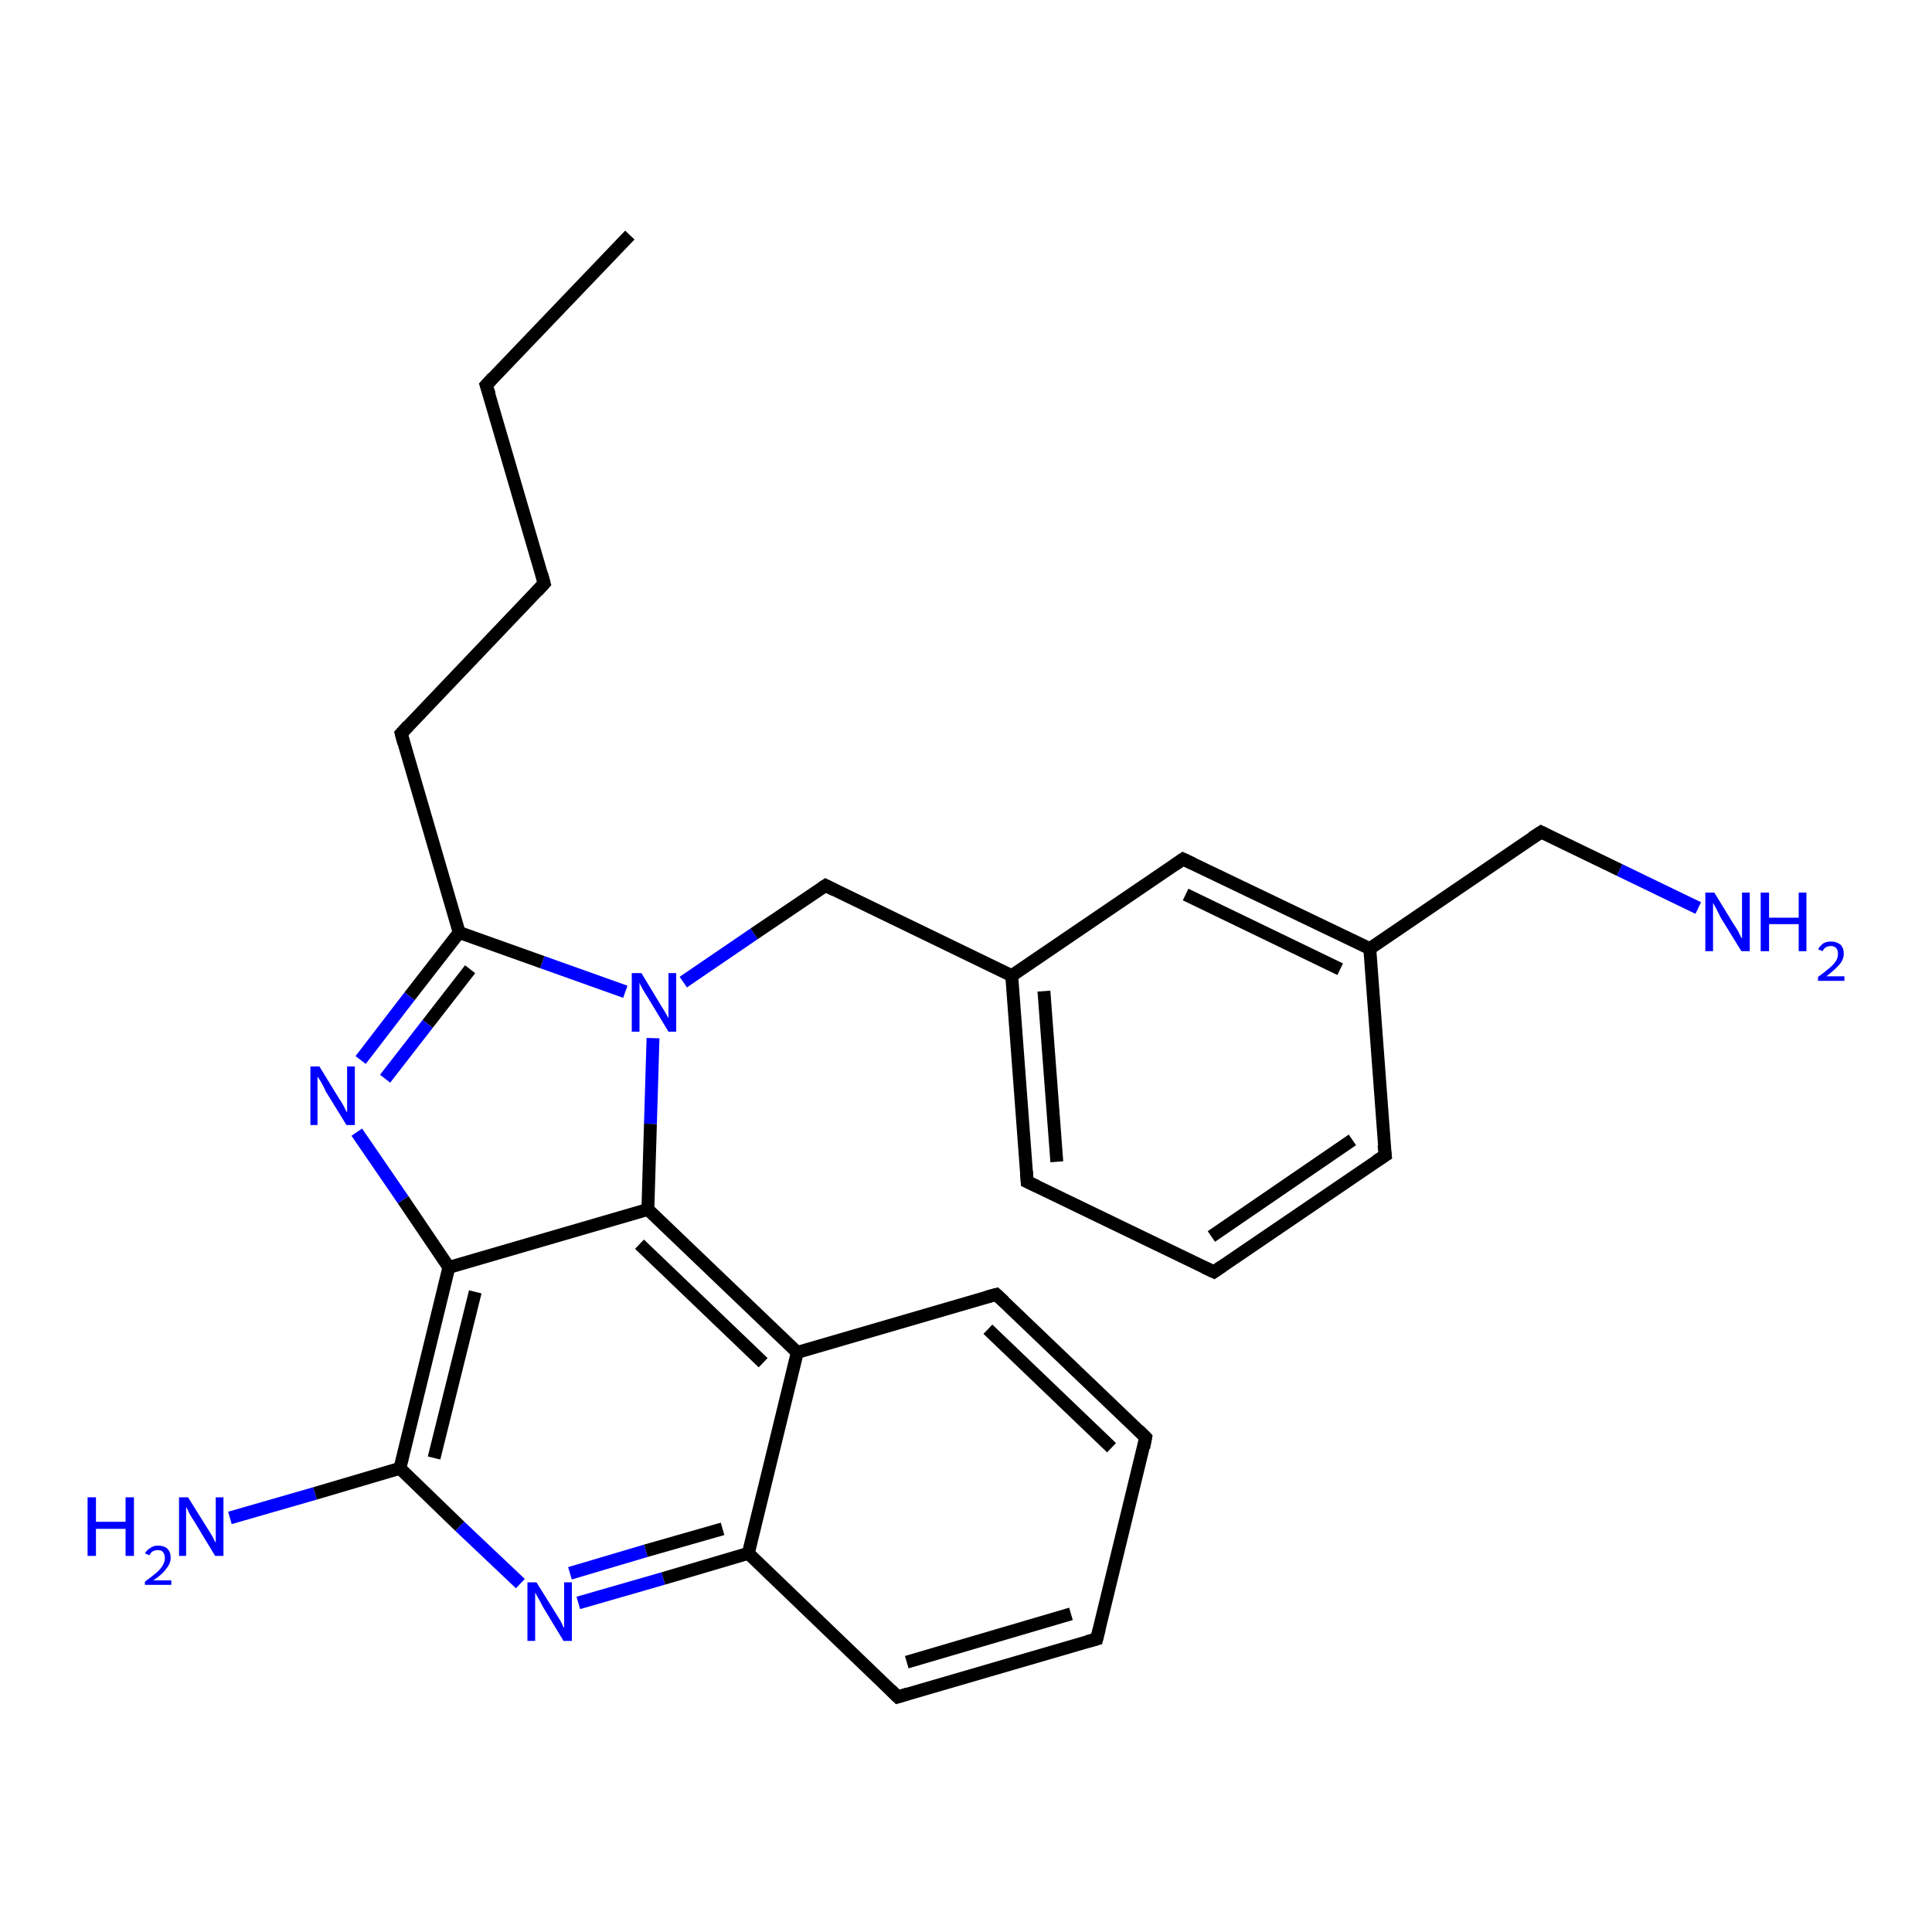 <?xml version='1.0' encoding='iso-8859-1'?>
<svg version='1.1' baseProfile='full'
              xmlns='http://www.w3.org/2000/svg'
                      xmlns:rdkit='http://www.rdkit.org/xml'
                      xmlns:xlink='http://www.w3.org/1999/xlink'
                  xml:space='preserve'
width='300px' height='300px' viewBox='0 0 300 300'>
<!-- END OF HEADER -->
<rect style='opacity:1.0;fill:#FFFFFF;stroke:none' width='300.0' height='300.0' x='0.0' y='0.0'> </rect>
<path class='bond-0 atom-0 atom-1' d='M 97.8,36.5 L 75.5,59.8' style='fill:none;fill-rule:evenodd;stroke:#000000;stroke-width:2.0px;stroke-linecap:butt;stroke-linejoin:miter;stroke-opacity:1' />
<path class='bond-1 atom-1 atom-2' d='M 75.5,59.8 L 84.5,90.6' style='fill:none;fill-rule:evenodd;stroke:#000000;stroke-width:2.0px;stroke-linecap:butt;stroke-linejoin:miter;stroke-opacity:1' />
<path class='bond-2 atom-2 atom-3' d='M 84.5,90.6 L 62.3,113.9' style='fill:none;fill-rule:evenodd;stroke:#000000;stroke-width:2.0px;stroke-linecap:butt;stroke-linejoin:miter;stroke-opacity:1' />
<path class='bond-3 atom-3 atom-4' d='M 62.3,113.9 L 71.3,144.8' style='fill:none;fill-rule:evenodd;stroke:#000000;stroke-width:2.0px;stroke-linecap:butt;stroke-linejoin:miter;stroke-opacity:1' />
<path class='bond-4 atom-4 atom-5' d='M 71.3,144.8 L 63.6,154.7' style='fill:none;fill-rule:evenodd;stroke:#000000;stroke-width:2.0px;stroke-linecap:butt;stroke-linejoin:miter;stroke-opacity:1' />
<path class='bond-4 atom-4 atom-5' d='M 63.6,154.7 L 56.0,164.6' style='fill:none;fill-rule:evenodd;stroke:#0000FF;stroke-width:2.0px;stroke-linecap:butt;stroke-linejoin:miter;stroke-opacity:1' />
<path class='bond-4 atom-4 atom-5' d='M 73.0,150.5 L 66.4,159.0' style='fill:none;fill-rule:evenodd;stroke:#000000;stroke-width:2.0px;stroke-linecap:butt;stroke-linejoin:miter;stroke-opacity:1' />
<path class='bond-4 atom-4 atom-5' d='M 66.4,159.0 L 59.8,167.5' style='fill:none;fill-rule:evenodd;stroke:#0000FF;stroke-width:2.0px;stroke-linecap:butt;stroke-linejoin:miter;stroke-opacity:1' />
<path class='bond-5 atom-5 atom-6' d='M 55.4,175.8 L 62.6,186.3' style='fill:none;fill-rule:evenodd;stroke:#0000FF;stroke-width:2.0px;stroke-linecap:butt;stroke-linejoin:miter;stroke-opacity:1' />
<path class='bond-5 atom-5 atom-6' d='M 62.6,186.3 L 69.7,196.8' style='fill:none;fill-rule:evenodd;stroke:#000000;stroke-width:2.0px;stroke-linecap:butt;stroke-linejoin:miter;stroke-opacity:1' />
<path class='bond-6 atom-6 atom-7' d='M 69.7,196.8 L 62.1,228.0' style='fill:none;fill-rule:evenodd;stroke:#000000;stroke-width:2.0px;stroke-linecap:butt;stroke-linejoin:miter;stroke-opacity:1' />
<path class='bond-6 atom-6 atom-7' d='M 73.8,200.6 L 67.4,226.4' style='fill:none;fill-rule:evenodd;stroke:#000000;stroke-width:2.0px;stroke-linecap:butt;stroke-linejoin:miter;stroke-opacity:1' />
<path class='bond-7 atom-7 atom-8' d='M 62.1,228.0 L 48.9,231.9' style='fill:none;fill-rule:evenodd;stroke:#000000;stroke-width:2.0px;stroke-linecap:butt;stroke-linejoin:miter;stroke-opacity:1' />
<path class='bond-7 atom-7 atom-8' d='M 48.9,231.9 L 35.7,235.7' style='fill:none;fill-rule:evenodd;stroke:#0000FF;stroke-width:2.0px;stroke-linecap:butt;stroke-linejoin:miter;stroke-opacity:1' />
<path class='bond-8 atom-7 atom-9' d='M 62.1,228.0 L 71.4,237.0' style='fill:none;fill-rule:evenodd;stroke:#000000;stroke-width:2.0px;stroke-linecap:butt;stroke-linejoin:miter;stroke-opacity:1' />
<path class='bond-8 atom-7 atom-9' d='M 71.4,237.0 L 80.8,245.9' style='fill:none;fill-rule:evenodd;stroke:#0000FF;stroke-width:2.0px;stroke-linecap:butt;stroke-linejoin:miter;stroke-opacity:1' />
<path class='bond-9 atom-9 atom-10' d='M 89.8,248.9 L 103.0,245.1' style='fill:none;fill-rule:evenodd;stroke:#0000FF;stroke-width:2.0px;stroke-linecap:butt;stroke-linejoin:miter;stroke-opacity:1' />
<path class='bond-9 atom-9 atom-10' d='M 103.0,245.1 L 116.2,241.2' style='fill:none;fill-rule:evenodd;stroke:#000000;stroke-width:2.0px;stroke-linecap:butt;stroke-linejoin:miter;stroke-opacity:1' />
<path class='bond-9 atom-9 atom-10' d='M 88.5,244.3 L 100.3,240.8' style='fill:none;fill-rule:evenodd;stroke:#0000FF;stroke-width:2.0px;stroke-linecap:butt;stroke-linejoin:miter;stroke-opacity:1' />
<path class='bond-9 atom-9 atom-10' d='M 100.3,240.8 L 112.2,237.4' style='fill:none;fill-rule:evenodd;stroke:#000000;stroke-width:2.0px;stroke-linecap:butt;stroke-linejoin:miter;stroke-opacity:1' />
<path class='bond-10 atom-10 atom-11' d='M 116.2,241.2 L 139.4,263.5' style='fill:none;fill-rule:evenodd;stroke:#000000;stroke-width:2.0px;stroke-linecap:butt;stroke-linejoin:miter;stroke-opacity:1' />
<path class='bond-11 atom-11 atom-12' d='M 139.4,263.5 L 170.3,254.5' style='fill:none;fill-rule:evenodd;stroke:#000000;stroke-width:2.0px;stroke-linecap:butt;stroke-linejoin:miter;stroke-opacity:1' />
<path class='bond-11 atom-11 atom-12' d='M 140.8,258.1 L 166.3,250.6' style='fill:none;fill-rule:evenodd;stroke:#000000;stroke-width:2.0px;stroke-linecap:butt;stroke-linejoin:miter;stroke-opacity:1' />
<path class='bond-12 atom-12 atom-13' d='M 170.3,254.5 L 177.9,223.2' style='fill:none;fill-rule:evenodd;stroke:#000000;stroke-width:2.0px;stroke-linecap:butt;stroke-linejoin:miter;stroke-opacity:1' />
<path class='bond-13 atom-13 atom-14' d='M 177.9,223.2 L 154.7,201.0' style='fill:none;fill-rule:evenodd;stroke:#000000;stroke-width:2.0px;stroke-linecap:butt;stroke-linejoin:miter;stroke-opacity:1' />
<path class='bond-13 atom-13 atom-14' d='M 172.6,224.8 L 153.4,206.4' style='fill:none;fill-rule:evenodd;stroke:#000000;stroke-width:2.0px;stroke-linecap:butt;stroke-linejoin:miter;stroke-opacity:1' />
<path class='bond-14 atom-14 atom-15' d='M 154.7,201.0 L 123.8,210.0' style='fill:none;fill-rule:evenodd;stroke:#000000;stroke-width:2.0px;stroke-linecap:butt;stroke-linejoin:miter;stroke-opacity:1' />
<path class='bond-15 atom-15 atom-16' d='M 123.8,210.0 L 100.6,187.8' style='fill:none;fill-rule:evenodd;stroke:#000000;stroke-width:2.0px;stroke-linecap:butt;stroke-linejoin:miter;stroke-opacity:1' />
<path class='bond-15 atom-15 atom-16' d='M 118.5,211.6 L 99.3,193.2' style='fill:none;fill-rule:evenodd;stroke:#000000;stroke-width:2.0px;stroke-linecap:butt;stroke-linejoin:miter;stroke-opacity:1' />
<path class='bond-16 atom-16 atom-17' d='M 100.6,187.8 L 101.0,174.5' style='fill:none;fill-rule:evenodd;stroke:#000000;stroke-width:2.0px;stroke-linecap:butt;stroke-linejoin:miter;stroke-opacity:1' />
<path class='bond-16 atom-16 atom-17' d='M 101.0,174.5 L 101.4,161.2' style='fill:none;fill-rule:evenodd;stroke:#0000FF;stroke-width:2.0px;stroke-linecap:butt;stroke-linejoin:miter;stroke-opacity:1' />
<path class='bond-17 atom-17 atom-18' d='M 106.1,152.5 L 117.1,145.0' style='fill:none;fill-rule:evenodd;stroke:#0000FF;stroke-width:2.0px;stroke-linecap:butt;stroke-linejoin:miter;stroke-opacity:1' />
<path class='bond-17 atom-17 atom-18' d='M 117.1,145.0 L 128.2,137.5' style='fill:none;fill-rule:evenodd;stroke:#000000;stroke-width:2.0px;stroke-linecap:butt;stroke-linejoin:miter;stroke-opacity:1' />
<path class='bond-18 atom-18 atom-19' d='M 128.2,137.5 L 157.1,151.5' style='fill:none;fill-rule:evenodd;stroke:#000000;stroke-width:2.0px;stroke-linecap:butt;stroke-linejoin:miter;stroke-opacity:1' />
<path class='bond-19 atom-19 atom-20' d='M 157.1,151.5 L 159.5,183.5' style='fill:none;fill-rule:evenodd;stroke:#000000;stroke-width:2.0px;stroke-linecap:butt;stroke-linejoin:miter;stroke-opacity:1' />
<path class='bond-19 atom-19 atom-20' d='M 162.1,153.9 L 164.1,180.4' style='fill:none;fill-rule:evenodd;stroke:#000000;stroke-width:2.0px;stroke-linecap:butt;stroke-linejoin:miter;stroke-opacity:1' />
<path class='bond-20 atom-20 atom-21' d='M 159.5,183.5 L 188.5,197.5' style='fill:none;fill-rule:evenodd;stroke:#000000;stroke-width:2.0px;stroke-linecap:butt;stroke-linejoin:miter;stroke-opacity:1' />
<path class='bond-21 atom-21 atom-22' d='M 188.5,197.5 L 215.1,179.4' style='fill:none;fill-rule:evenodd;stroke:#000000;stroke-width:2.0px;stroke-linecap:butt;stroke-linejoin:miter;stroke-opacity:1' />
<path class='bond-21 atom-21 atom-22' d='M 188.1,192.0 L 210.0,177.0' style='fill:none;fill-rule:evenodd;stroke:#000000;stroke-width:2.0px;stroke-linecap:butt;stroke-linejoin:miter;stroke-opacity:1' />
<path class='bond-22 atom-22 atom-23' d='M 215.1,179.4 L 212.7,147.3' style='fill:none;fill-rule:evenodd;stroke:#000000;stroke-width:2.0px;stroke-linecap:butt;stroke-linejoin:miter;stroke-opacity:1' />
<path class='bond-23 atom-23 atom-24' d='M 212.7,147.3 L 239.3,129.2' style='fill:none;fill-rule:evenodd;stroke:#000000;stroke-width:2.0px;stroke-linecap:butt;stroke-linejoin:miter;stroke-opacity:1' />
<path class='bond-24 atom-24 atom-25' d='M 239.3,129.2 L 251.5,135.1' style='fill:none;fill-rule:evenodd;stroke:#000000;stroke-width:2.0px;stroke-linecap:butt;stroke-linejoin:miter;stroke-opacity:1' />
<path class='bond-24 atom-24 atom-25' d='M 251.5,135.1 L 263.7,141.0' style='fill:none;fill-rule:evenodd;stroke:#0000FF;stroke-width:2.0px;stroke-linecap:butt;stroke-linejoin:miter;stroke-opacity:1' />
<path class='bond-25 atom-23 atom-26' d='M 212.7,147.3 L 183.7,133.4' style='fill:none;fill-rule:evenodd;stroke:#000000;stroke-width:2.0px;stroke-linecap:butt;stroke-linejoin:miter;stroke-opacity:1' />
<path class='bond-25 atom-23 atom-26' d='M 208.1,150.5 L 184.1,138.9' style='fill:none;fill-rule:evenodd;stroke:#000000;stroke-width:2.0px;stroke-linecap:butt;stroke-linejoin:miter;stroke-opacity:1' />
<path class='bond-26 atom-17 atom-4' d='M 97.1,154.0 L 84.2,149.4' style='fill:none;fill-rule:evenodd;stroke:#0000FF;stroke-width:2.0px;stroke-linecap:butt;stroke-linejoin:miter;stroke-opacity:1' />
<path class='bond-26 atom-17 atom-4' d='M 84.2,149.4 L 71.3,144.8' style='fill:none;fill-rule:evenodd;stroke:#000000;stroke-width:2.0px;stroke-linecap:butt;stroke-linejoin:miter;stroke-opacity:1' />
<path class='bond-27 atom-26 atom-19' d='M 183.7,133.4 L 157.1,151.5' style='fill:none;fill-rule:evenodd;stroke:#000000;stroke-width:2.0px;stroke-linecap:butt;stroke-linejoin:miter;stroke-opacity:1' />
<path class='bond-28 atom-16 atom-6' d='M 100.6,187.8 L 69.7,196.8' style='fill:none;fill-rule:evenodd;stroke:#000000;stroke-width:2.0px;stroke-linecap:butt;stroke-linejoin:miter;stroke-opacity:1' />
<path class='bond-29 atom-15 atom-10' d='M 123.8,210.0 L 116.2,241.2' style='fill:none;fill-rule:evenodd;stroke:#000000;stroke-width:2.0px;stroke-linecap:butt;stroke-linejoin:miter;stroke-opacity:1' />
<path d='M 76.6,58.6 L 75.5,59.8 L 76.0,61.3' style='fill:none;stroke:#000000;stroke-width:2.0px;stroke-linecap:butt;stroke-linejoin:miter;stroke-opacity:1;' />
<path d='M 84.1,89.1 L 84.5,90.6 L 83.4,91.8' style='fill:none;stroke:#000000;stroke-width:2.0px;stroke-linecap:butt;stroke-linejoin:miter;stroke-opacity:1;' />
<path d='M 63.4,112.7 L 62.3,113.9 L 62.7,115.4' style='fill:none;stroke:#000000;stroke-width:2.0px;stroke-linecap:butt;stroke-linejoin:miter;stroke-opacity:1;' />
<path d='M 138.3,262.4 L 139.4,263.5 L 141.0,263.0' style='fill:none;stroke:#000000;stroke-width:2.0px;stroke-linecap:butt;stroke-linejoin:miter;stroke-opacity:1;' />
<path d='M 168.8,254.9 L 170.3,254.5 L 170.7,252.9' style='fill:none;stroke:#000000;stroke-width:2.0px;stroke-linecap:butt;stroke-linejoin:miter;stroke-opacity:1;' />
<path d='M 177.6,224.8 L 177.9,223.2 L 176.8,222.1' style='fill:none;stroke:#000000;stroke-width:2.0px;stroke-linecap:butt;stroke-linejoin:miter;stroke-opacity:1;' />
<path d='M 155.9,202.1 L 154.7,201.0 L 153.2,201.4' style='fill:none;stroke:#000000;stroke-width:2.0px;stroke-linecap:butt;stroke-linejoin:miter;stroke-opacity:1;' />
<path d='M 127.6,137.9 L 128.2,137.5 L 129.6,138.2' style='fill:none;stroke:#000000;stroke-width:2.0px;stroke-linecap:butt;stroke-linejoin:miter;stroke-opacity:1;' />
<path d='M 159.4,181.9 L 159.5,183.5 L 161.0,184.2' style='fill:none;stroke:#000000;stroke-width:2.0px;stroke-linecap:butt;stroke-linejoin:miter;stroke-opacity:1;' />
<path d='M 187.0,196.8 L 188.5,197.5 L 189.8,196.6' style='fill:none;stroke:#000000;stroke-width:2.0px;stroke-linecap:butt;stroke-linejoin:miter;stroke-opacity:1;' />
<path d='M 213.7,180.3 L 215.1,179.4 L 214.9,177.8' style='fill:none;stroke:#000000;stroke-width:2.0px;stroke-linecap:butt;stroke-linejoin:miter;stroke-opacity:1;' />
<path d='M 237.9,130.1 L 239.3,129.2 L 239.9,129.5' style='fill:none;stroke:#000000;stroke-width:2.0px;stroke-linecap:butt;stroke-linejoin:miter;stroke-opacity:1;' />
<path d='M 185.2,134.1 L 183.7,133.4 L 182.4,134.3' style='fill:none;stroke:#000000;stroke-width:2.0px;stroke-linecap:butt;stroke-linejoin:miter;stroke-opacity:1;' />
<path class='atom-5' d='M 49.6 165.6
L 52.6 170.5
Q 52.9 170.9, 53.4 171.8
Q 53.8 172.7, 53.9 172.7
L 53.9 165.6
L 55.1 165.6
L 55.1 174.7
L 53.8 174.7
L 50.6 169.5
Q 50.3 168.8, 49.9 168.1
Q 49.5 167.4, 49.3 167.2
L 49.3 174.7
L 48.2 174.7
L 48.2 165.6
L 49.6 165.6
' fill='#0000FF'/>
<path class='atom-8' d='M 13.6 232.5
L 14.9 232.5
L 14.9 236.3
L 19.5 236.3
L 19.5 232.5
L 20.8 232.5
L 20.8 241.6
L 19.5 241.6
L 19.5 237.4
L 14.9 237.4
L 14.9 241.6
L 13.6 241.6
L 13.6 232.5
' fill='#0000FF'/>
<path class='atom-8' d='M 22.5 241.2
Q 22.8 240.7, 23.3 240.4
Q 23.8 240.0, 24.5 240.0
Q 25.5 240.0, 26.0 240.5
Q 26.5 241.0, 26.5 241.9
Q 26.5 242.8, 25.8 243.6
Q 25.2 244.5, 23.8 245.4
L 26.6 245.4
L 26.6 246.1
L 22.5 246.1
L 22.5 245.6
Q 23.6 244.8, 24.3 244.2
Q 25.0 243.6, 25.3 243.0
Q 25.6 242.5, 25.6 241.9
Q 25.6 241.4, 25.3 241.0
Q 25.1 240.7, 24.5 240.7
Q 24.1 240.7, 23.7 240.9
Q 23.4 241.1, 23.2 241.5
L 22.5 241.2
' fill='#0000FF'/>
<path class='atom-8' d='M 29.2 232.5
L 32.2 237.3
Q 32.5 237.8, 33.0 238.6
Q 33.4 239.5, 33.5 239.5
L 33.5 232.5
L 34.7 232.5
L 34.7 241.6
L 33.4 241.6
L 30.2 236.3
Q 29.8 235.7, 29.4 235.0
Q 29.1 234.3, 28.9 234.0
L 28.9 241.6
L 27.8 241.6
L 27.8 232.5
L 29.2 232.5
' fill='#0000FF'/>
<path class='atom-9' d='M 83.3 245.7
L 86.3 250.5
Q 86.6 251.0, 87.1 251.8
Q 87.5 252.7, 87.6 252.8
L 87.6 245.7
L 88.8 245.7
L 88.8 254.8
L 87.5 254.8
L 84.3 249.5
Q 84.0 248.9, 83.6 248.2
Q 83.2 247.5, 83.1 247.3
L 83.1 254.8
L 81.9 254.8
L 81.9 245.7
L 83.3 245.7
' fill='#0000FF'/>
<path class='atom-17' d='M 99.6 151.1
L 102.5 155.9
Q 102.8 156.4, 103.3 157.2
Q 103.8 158.1, 103.8 158.1
L 103.8 151.1
L 105.0 151.1
L 105.0 160.2
L 103.8 160.2
L 100.6 154.9
Q 100.2 154.3, 99.8 153.6
Q 99.4 152.9, 99.3 152.6
L 99.3 160.2
L 98.1 160.2
L 98.1 151.1
L 99.6 151.1
' fill='#0000FF'/>
<path class='atom-25' d='M 266.2 138.6
L 269.2 143.5
Q 269.5 143.9, 270.0 144.8
Q 270.4 145.7, 270.5 145.7
L 270.5 138.6
L 271.7 138.6
L 271.7 147.7
L 270.4 147.7
L 267.2 142.5
Q 266.9 141.9, 266.5 141.1
Q 266.1 140.4, 266.0 140.2
L 266.0 147.7
L 264.8 147.7
L 264.8 138.6
L 266.2 138.6
' fill='#0000FF'/>
<path class='atom-25' d='M 273.4 138.6
L 274.7 138.6
L 274.7 142.5
L 279.3 142.5
L 279.3 138.6
L 280.5 138.6
L 280.5 147.7
L 279.3 147.7
L 279.3 143.5
L 274.7 143.5
L 274.7 147.7
L 273.4 147.7
L 273.4 138.6
' fill='#0000FF'/>
<path class='atom-25' d='M 282.3 147.4
Q 282.6 146.9, 283.1 146.5
Q 283.6 146.2, 284.3 146.2
Q 285.2 146.2, 285.8 146.7
Q 286.3 147.2, 286.3 148.1
Q 286.3 149.0, 285.6 149.8
Q 284.9 150.6, 283.6 151.6
L 286.4 151.6
L 286.4 152.3
L 282.3 152.3
L 282.3 151.7
Q 283.4 150.9, 284.1 150.3
Q 284.8 149.7, 285.1 149.2
Q 285.4 148.7, 285.4 148.1
Q 285.4 147.5, 285.1 147.2
Q 284.8 146.9, 284.3 146.9
Q 283.9 146.9, 283.5 147.1
Q 283.2 147.3, 283.0 147.7
L 282.3 147.4
' fill='#0000FF'/>
</svg>
